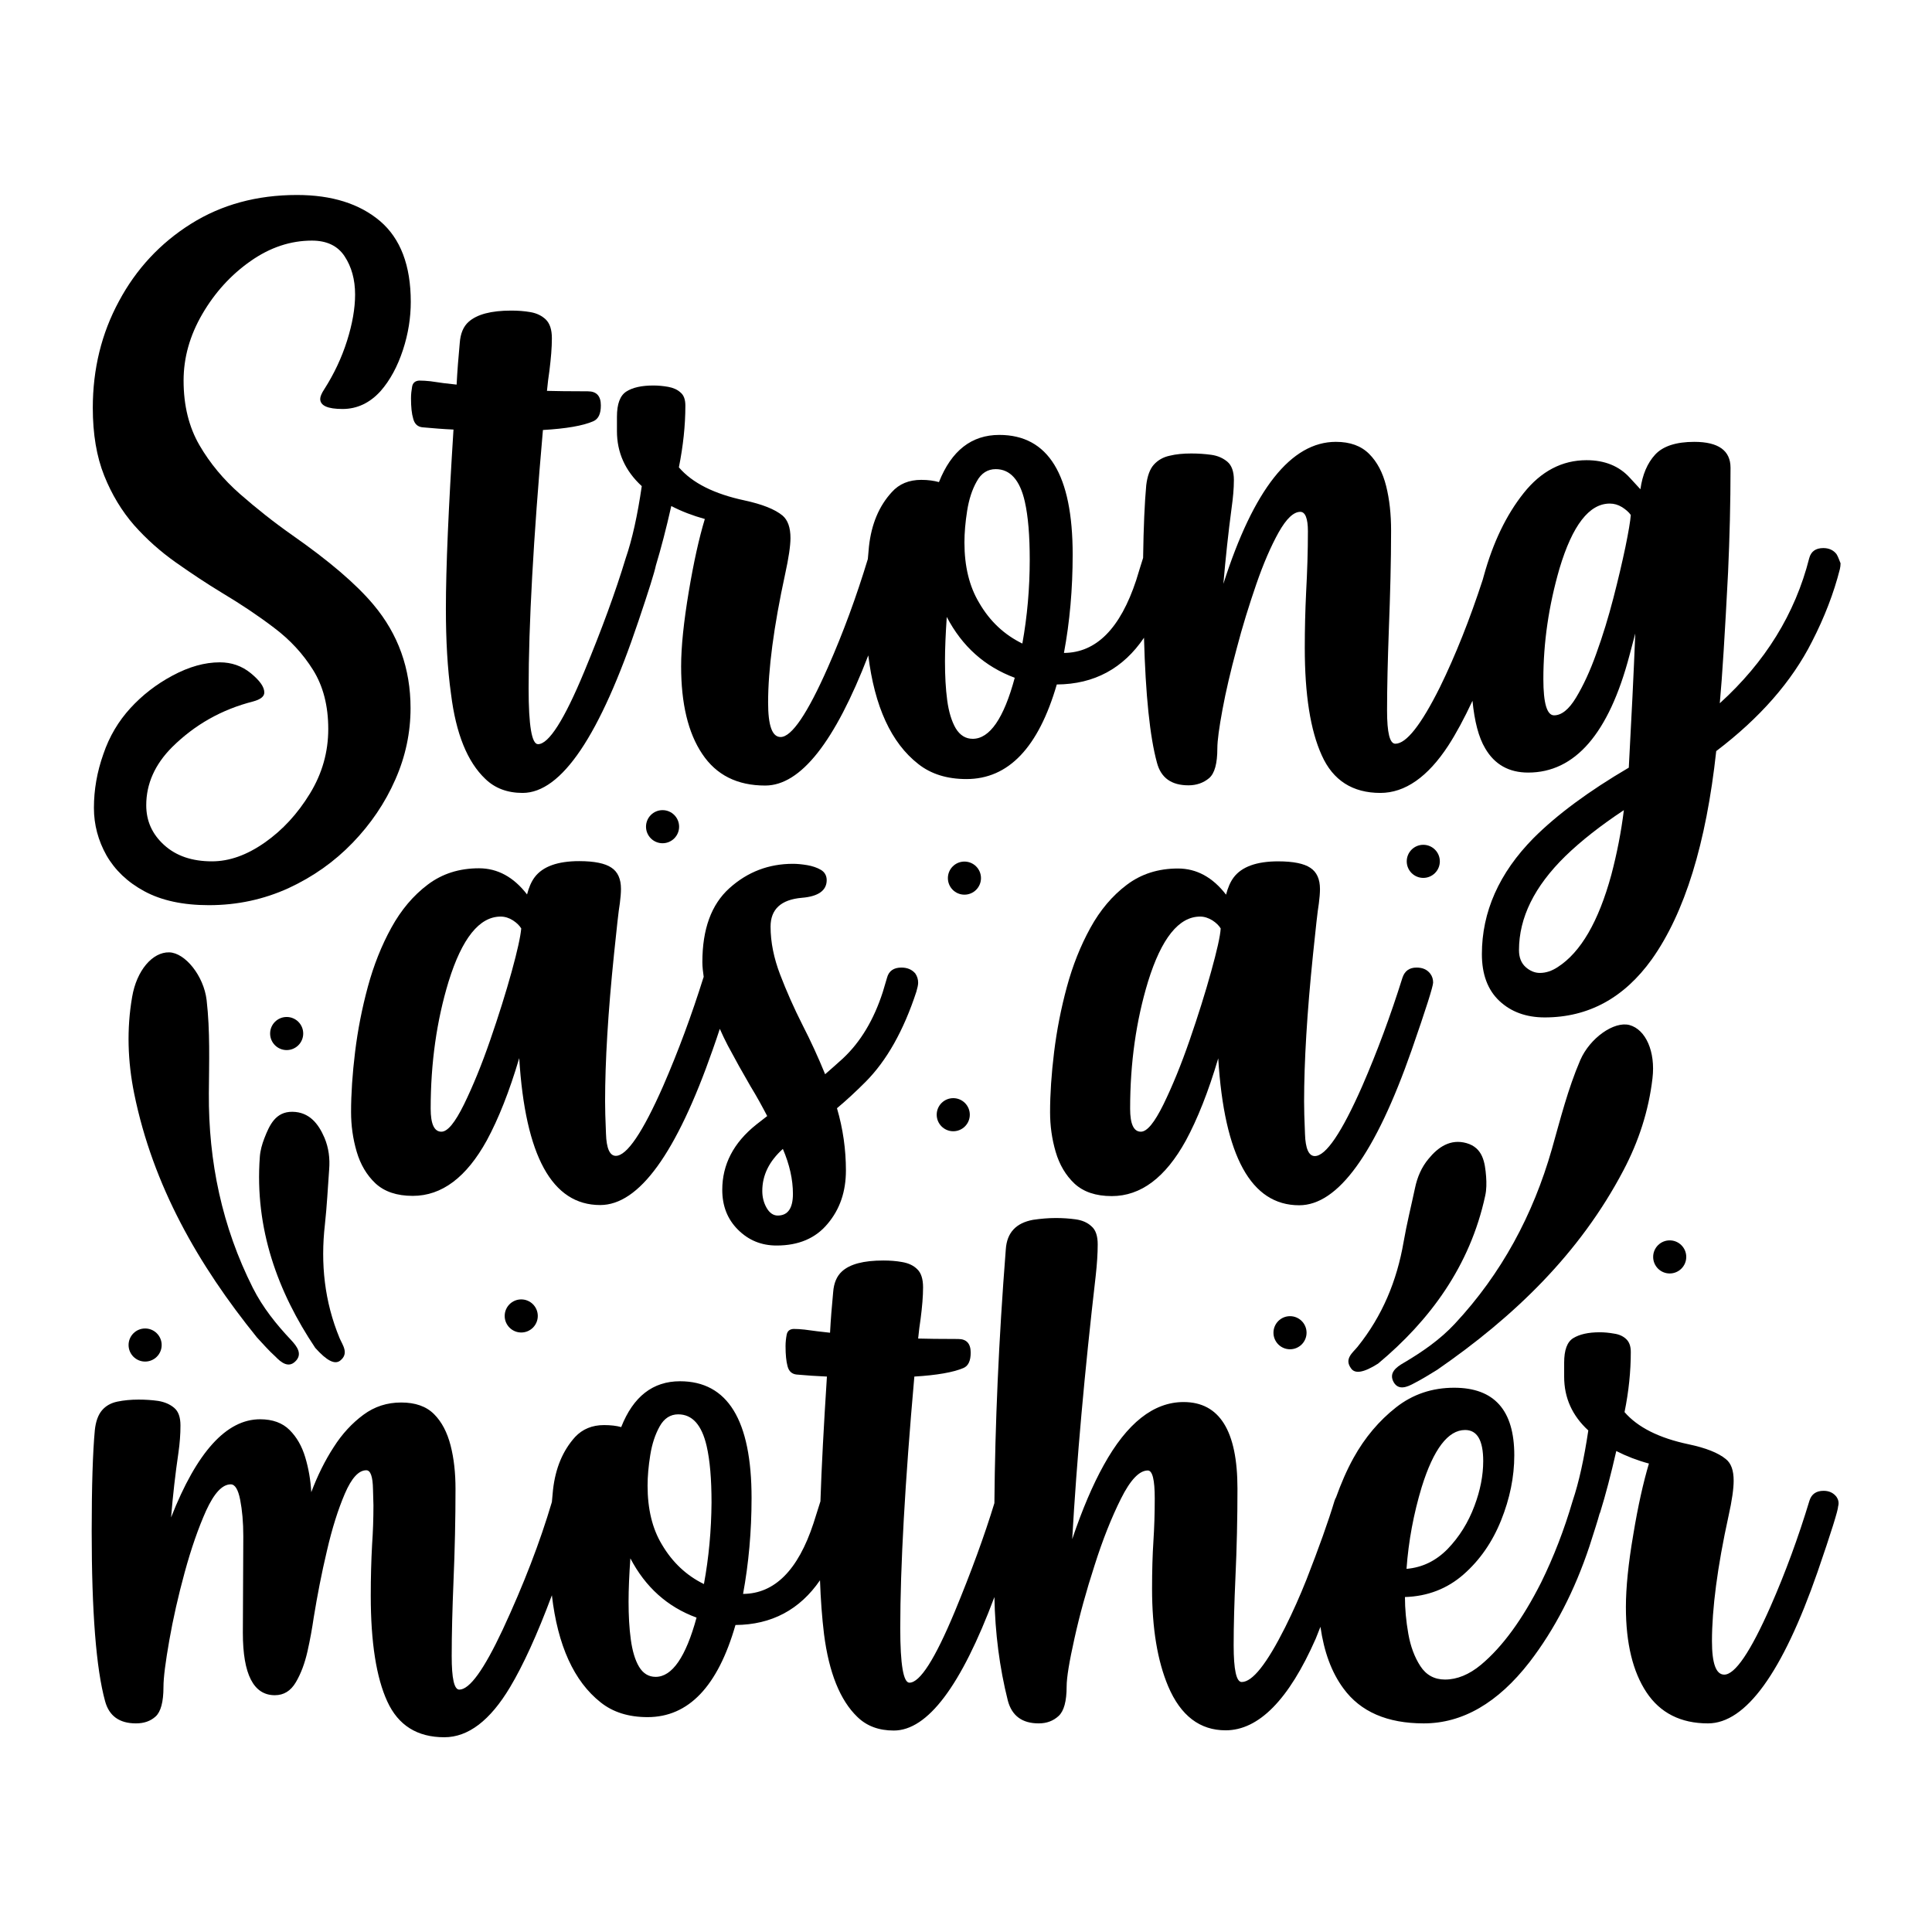 <?xml version="1.0" encoding="utf-8"?>
<!-- Generator: Adobe Illustrator 22.0.1, SVG Export Plug-In . SVG Version: 6.00 Build 0)  -->
<svg version="1.1" id="Layer_1" xmlns="http://www.w3.org/2000/svg" xmlns:xlink="http://www.w3.org/1999/xlink" x="0px" y="0px"
	 viewBox="0 0 864 864" style="enable-background:new 0 0 864 864;" xml:space="preserve">
<g>
	<path d="M821.3,669.4c-1.4-1.8-3.3-2.7-5.8-2.7c-3.3,0-5.4,1.5-6.3,4.4c-5,16.5-10.8,32.3-17.4,47.3c-9,20.4-15.9,30.5-20.7,30.5
		c-3.7,0-5.5-5-5.5-15c0-14.4,2.4-33.1,7.4-55.9c1.6-7.1,2.3-12.4,2.3-15.8c0-4.6-1.1-7.8-3.5-9.7c-3.4-2.8-9-5-16.6-6.6
		c-13.3-2.8-22.8-7.6-28.7-14.4c1.9-9.3,2.8-18.3,2.8-26.9c0-2.6-0.7-4.5-2.1-5.8c-1.4-1.3-3.2-2.1-5.4-2.4
		c-2.2-0.4-4.3-0.6-6.4-0.6c-5.1,0-9,0.9-11.8,2.6s-4.1,5.4-4.1,11v6.3c0,9.4,3.6,17.4,10.8,24c-1.9,12.7-4.2,23.2-7,31.5
		c-3.8,13-8.5,25.1-14.1,36.5c-8.3,16.4-17.2,28.7-26.9,36.8c-5.3,4.4-10.7,6.6-16.1,6.6c-4.7,0-8.4-2-11-6c-2.6-4-4.4-8.8-5.4-14.5
		c-1-5.7-1.5-11.1-1.5-16.4c10.1-0.3,18.9-3.7,26.2-10.1c7.3-6.4,12.9-14.5,16.8-24.2c3.9-9.7,5.9-19.4,5.9-29.1
		c0-20.2-9-30.2-26.9-30.2c-9.8,0-18.5,2.9-26,8.8c-7.5,5.9-13.9,13.4-19,22.6c-3.1,5.6-5.6,11.5-7.8,17.6c-0.3,0.5-0.5,1-0.7,1.6
		c-2.8,9.3-7,21-12.5,35.1c-2.9,7.3-6.1,14.5-9.6,21.5c-8.2,16.3-14.6,24.4-19.4,24.4c-2.4,0-3.6-5.5-3.6-16.4
		c0-9.1,0.3-19.3,0.8-30.5c0.6-12.9,0.9-26.2,0.9-39.6c0-25.8-8-38.7-24.1-38.7c-13.4,0-25.3,9.4-35.7,28.2
		c-4.9,8.8-9.6,19.8-14.1,33.1c2-35.2,5.5-74.4,10.5-117.7c0.6-5.4,0.9-10.1,0.9-14.1c0-3.8-0.9-6.5-2.8-8.1c-1.8-1.7-4.2-2.7-7-3.1
		c-2.9-0.4-5.8-0.6-8.9-0.6c-3.4,0-6.8,0.3-10.2,0.8c-7.6,1.4-11.7,5.7-12.2,13.2c-3.2,40.8-4.8,78.5-5.1,113.5
		c-4.4,14.4-10.3,30.6-17.8,48.7c-8.8,21.1-15.5,31.6-20.2,31.6c-2.7,0-4.1-8.1-4.1-24.3c0-27.6,2.1-65.1,6.3-112.6
		c10.1-0.6,17.4-1.9,21.9-3.8c2.2-0.9,3.3-3.2,3.3-6.9c0-4.1-1.9-6.1-5.6-6.1c-8.2,0-14.2-0.1-17.9-0.2c0.3-3.2,0.7-6.2,1.1-8.8
		c0.7-5.4,1.1-10.1,1.1-14.1c0-3.8-0.9-6.5-2.6-8.1c-1.7-1.7-3.9-2.7-6.7-3.2c-2.7-0.5-5.5-0.7-8.5-0.7c-8.8,0-14.9,1.6-18.5,4.9
		c-2.3,2.1-3.6,5.2-3.9,9.2c-0.6,6.3-1.1,12.3-1.4,18.2c-3.9-0.4-7.7-0.9-11.4-1.4c-1.8-0.2-3.4-0.3-4.9-0.3c-1.8,0.1-2.8,1-3.1,2.6
		c-0.3,1.6-0.5,3.3-0.5,5.1c0,3.8,0.3,6.8,0.9,9c0.6,2.3,2,3.5,4.1,3.7c4.4,0.4,8.9,0.7,13.5,0.9c-1.4,21.9-2.4,40.4-2.9,55.8
		c0,0,0,0,0,0c-0.9,2.9-1.9,6.1-3.1,9.8c-6.9,21-17.4,31.5-31.5,31.6c2.5-13.6,3.8-27.9,3.8-42.9c0-34.8-10.7-52.2-32-52.2
		c-12.1,0-20.9,6.8-26.3,20.5c-2.1-0.6-4.7-0.9-7.7-0.9c-5.3,0-9.6,1.8-12.9,5.3c-5.5,6.1-8.8,13.9-9.9,23.7
		c-0.2,1.9-0.3,3.6-0.5,5.4c-5.3,17.9-12.6,36.9-22,57.1c-8.4,17.9-14.8,26.8-19.4,26.8c-2.3,0-3.4-5-3.4-15c0-10,0.3-21.1,0.8-33.4
		c0.6-14.1,0.9-27.9,0.9-41.4c0-7.1-0.7-13.6-2.2-19.4c-1.5-5.8-3.9-10.5-7.4-14c-3.5-3.5-8.4-5.2-14.7-5.2
		c-6.3,0-11.9,1.8-16.9,5.5c-5,3.7-9.5,8.5-13.3,14.5c-3.9,6-7.2,12.7-10,20.1c-0.3-5.4-1.2-10.6-2.7-15.6c-1.5-5-3.8-9-7-12.2
		c-3.2-3.2-7.6-4.8-13.2-4.8c-15,0-28.3,14.6-39.8,43.9c0.8-9.8,1.9-19.5,3.3-29c0.6-4.2,0.9-8.2,0.9-12.1c0-3.7-0.9-6.3-2.8-7.9
		c-1.9-1.6-4.2-2.6-7.1-3.1c-2.8-0.4-5.7-0.6-8.8-0.6c-3.4,0-6.6,0.3-9.5,0.9c-2.9,0.6-5.2,1.9-6.9,3.9c-1.7,2-2.8,5-3.2,8.9
		c-0.9,9.7-1.4,24.8-1.4,45.1c0,36.2,2,61.6,6,76.1c1.8,6.6,6.4,9.9,13.8,9.9c3.6,0,6.5-1,8.8-3.1c2.3-2.1,3.5-6.5,3.5-13.2
		c0-4.2,0.9-11.1,2.6-20.8c1.7-9.7,4-19.9,6.9-30.5c2.9-10.6,6.1-19.8,9.6-27.6c3.6-7.8,7.2-11.7,11-11.7c1.9,0,3.3,2.3,4.2,6.9
		c0.9,4.6,1.4,10,1.4,16.3l-0.2,43.2c0,18.6,4.8,27.9,14.3,27.9c4,0,7.1-1.9,9.4-5.8c2.3-3.9,4-8.5,5.2-13.8
		c1.2-5.3,2.1-10.4,2.8-15.2c1.6-9.8,3.5-19.7,5.9-29.8c2.3-10,5-18.5,8-25.5c3-7,6.2-10.5,9.6-10.5c1.9,0,2.9,2.8,3,8.5l0.2,7.2
		c0,5.9-0.2,11.8-0.6,17.5c-0.4,7.2-0.6,14.8-0.6,22.9c0,20.9,2.5,36.7,7.4,47.3c4.9,10.7,13.4,16,25.5,16
		c10.7,0,20.5-7.5,29.4-22.4c5.8-9.7,12.1-23.4,18.7-41.1c2.6,22.5,9.9,38.5,21.8,47.9c5.5,4.4,12.5,6.6,21,6.6
		c18.3,0,31.4-13.7,39.3-41.2c16.2-0.1,28.8-6.9,37.8-20c0.3,8.5,0.9,16.7,1.8,24.1c2.2,17.2,7.2,29.6,14.9,37
		c4.2,4.1,9.6,6.1,16.3,6.1c15.1,0,30.1-19.9,45-59.7c0,0,0,0,0,0c0.3,16.1,2.3,31.6,6,46.3c1.8,6.8,6.4,10.2,13.8,10.2
		c3.6,0,6.5-1.1,8.9-3.3c2.4-2.2,3.6-6.6,3.6-13.2c0-4,1.2-11.2,3.5-21.5c2.3-10.4,5.3-21.3,9-32.7c3.6-11.4,7.6-21.4,11.8-29.8
		c4.2-8.4,8.2-12.6,12-12.6c2.1,0,3.1,4.2,3.1,12.5c0,6.7-0.2,13.1-0.6,19.2c-0.4,6.1-0.6,13.2-0.6,21.2c0,17.7,2.4,32.2,7.2,43.6
		c5.6,13.2,14.2,19.7,25.7,19.7c14.8,0,28.3-13.7,40.3-41c0.7-1.7,1.4-3.5,2.1-5.3c1.6,11.1,4.9,20.3,10.3,27.6
		c7.6,10.4,19.6,15.6,35.9,15.6c17.3,0,33.1-9.1,47.3-27.4c11.3-14.7,20.2-32,26.8-51.8c2.2-6.9,3.7-11.5,4.5-14.5
		c0.1-0.3,0.2-0.5,0.3-0.7c2.4-7.7,4.8-16.9,7.2-27.4c4.5,2.3,9.4,4.2,14.6,5.6c-2.5,8.4-4.9,19-7,31.8c-2.2,12.8-3.3,23.7-3.3,32.4
		c0,16.2,3.1,28.9,9.2,38.1c6.1,9.2,15.3,13.9,27.5,13.9c16.9,0,33.3-22.6,49-67.7c6.2-18,9.2-27.7,9.2-29.3
		C822.5,672,822.1,670.6,821.3,669.4z M635.8,665c5.3-17,11.8-25.5,19.4-25.5c5.4,0,8.1,4.6,8.1,13.9c0,6.4-1.3,13.1-3.9,20
		c-2.8,7.5-6.8,13.9-12,19.3c-5.2,5.3-11.3,8.3-18.4,8.9C629.9,689.1,632.2,676.9,635.8,665z M293.2,749.9c-3.1,0-5.6-1.5-7.4-4.5
		c-1.8-3-3-7.1-3.7-12.2c-0.7-5.1-1-10.8-1-16.9c0-5.7,0.3-12.2,0.8-19.4c6.7,12.8,16.5,21.7,29.6,26.5
		C306.7,741,300.6,749.9,293.2,749.9z M314.8,708.4c-7.8-3.8-14.1-9.7-18.8-17.7c-4.3-7.1-6.4-15.9-6.4-26.3c0-4.2,0.4-8.7,1.2-13.7
		c0.8-5,2.2-9.2,4.2-12.8c2-3.6,4.8-5.4,8.3-5.4c6.3,0,10.5,4.7,12.7,14.1c1.5,6.5,2.2,14.9,2.2,25.4
		C318.1,684.3,317,696.5,314.8,708.4z"/>
	<g>
		<g>
			<path d="M130.8,239.4c-8.4-5.9-16.2-12.1-23.5-18.5c-7.3-6.4-13.4-13.7-18.1-21.8c-4.7-8.1-7.1-17.7-7.1-28.9
				c0-10.3,2.8-20.2,8.4-29.8c5.6-9.6,12.8-17.5,21.5-23.6c8.8-6.2,18-9.2,27.5-9.2c6.6,0,11.5,2.3,14.6,7
				c3.1,4.7,4.7,10.4,4.7,17.1c0,6.2-1.2,13.1-3.6,20.7c-2.4,7.6-5.8,14.8-10.2,21.7c-1.2,1.8-1.8,3.3-1.8,4.3c0,3,3.3,4.5,10,4.5
				c6.5,0,12.2-2.7,17-8c4.3-4.9,7.6-11.1,10-18.4c2.4-7.3,3.5-14.5,3.5-21.5c0-16.3-4.6-28.3-13.7-36.1
				c-9.2-7.8-21.6-11.7-37.2-11.7c-17.9,0-33.7,4.3-47.4,12.9c-13.7,8.6-24.5,20.2-32.2,34.6c-7.8,14.4-11.7,30.3-11.7,47.7
				c0,11.7,1.7,21.8,5.1,30.3c3.4,8.5,7.9,15.9,13.4,22.2c5.6,6.3,11.8,11.8,18.6,16.6c6.8,4.8,13.7,9.4,20.8,13.7
				c8.2,4.9,16,10.1,23.1,15.5c7.2,5.4,13,11.7,17.5,18.9c4.5,7.2,6.8,16,6.8,26.4c0,10.3-2.7,19.9-8.2,28.9
				c-5.5,9-12.2,16.3-20.2,21.9c-8,5.6-15.8,8.4-23.6,8.4c-8.9,0-16-2.4-21.4-7.3c-5.4-4.9-8-10.8-8-17.8c0-9.6,3.9-18.3,11.6-26
				c10.1-10,22.1-16.8,36.2-20.4c3.3-0.9,5-2.2,5-4c0-2.5-2-5.3-6-8.6c-4-3.3-8.7-4.9-13.9-4.9c-6.8,0-13.8,2-21.1,5.9
				c-7.3,3.9-13.6,8.8-18.9,14.6s-9.4,12.6-12.1,20.6c-2.8,7.9-4.2,15.9-4.2,24c0,7.5,1.9,14.6,5.6,21.2c3.8,6.6,9.4,12,17,16.1
				s17.2,6.2,28.8,6.2c12.8,0,24.6-2.6,35.6-7.6c11-5.1,20.5-11.8,28.7-20.3c8.1-8.4,14.5-17.8,19.1-28.3
				c4.6-10.4,6.8-21.1,6.8-31.9c0-17.7-5.5-33.1-16.6-46.3C159.2,261.1,147.1,250.8,130.8,239.4z"/>
			<path d="M821.3,247.8c-1.4-1.8-3.4-2.7-5.9-2.7c-3.4,0-5.5,1.5-6.3,4.5c-6.3,24.9-19.7,46.5-40,64.9c1.1-11.9,2.3-31.4,3.7-58.5
				c0.7-15.5,1.1-31.1,1.1-46.8c0-7.7-5.4-11.6-16.2-11.6c-8.1,0-14,1.9-17.5,5.7s-5.7,9-6.6,15.5l-4.7-5.1
				c-4.8-5.3-11.3-7.9-19.4-7.9c-10.9,0-20.3,4.9-28.1,14.7c-7.8,9.8-13.7,22.1-17.8,36.9c-0.2,0.6-0.3,1.2-0.5,1.8
				c-5.8,17.8-12.2,33.9-19.2,48.2c-8.4,16.8-15,25.2-19.9,25.2c-2.5,0-3.7-4.9-3.7-14.8c0-10.5,0.3-22.6,0.8-36.3
				c0.6-15.6,1-30.4,1-44.2c0-7.3-0.7-13.9-2.2-19.9c-1.5-6-4-10.8-7.6-14.4c-3.6-3.6-8.5-5.4-14.9-5.4c-20,0-36.8,21.2-50.3,63.5
				c1-11.6,2.2-22.9,3.7-34.1c0.6-4.3,1-8.4,1-12.4c0-3.7-1-6.5-2.9-8.1s-4.3-2.7-7.2-3.1s-5.9-0.6-9-0.6c-3.5,0-6.8,0.3-9.6,1
				c-2.9,0.6-5.3,2-7.1,4c-1.8,2-2.9,5.1-3.4,9.2c-0.7,7.6-1.2,18.5-1.4,32.5c0,0,0,0,0,0c-0.9,2.9-2,6.3-3.1,10
				c-7.1,21.5-17.8,32.4-32.3,32.5c2.6-13.9,3.9-28.6,3.9-44c0-35.7-10.9-53.5-32.8-53.5c-12.4,0-21.4,7-27,21.1
				c-2.1-0.6-4.8-1-7.9-1c-5.5,0-9.9,1.8-13.2,5.5c-5.7,6.2-9.1,14.3-10.2,24.3c-0.2,1.9-0.3,3.7-0.5,5.6
				c-5.1,16.8-11,32.9-17.8,48.3c-9.2,20.9-16.3,31.3-21.2,31.3c-3.8,0-5.6-5.1-5.6-15.4c0-14.8,2.5-33.9,7.6-57.4
				c1.6-7.3,2.4-12.7,2.4-16.2c0-4.7-1.2-8-3.5-10c-3.5-2.9-9.2-5.1-17-6.8c-13.6-2.9-23.4-7.8-29.4-14.8c1.9-9.5,2.9-18.7,2.9-27.6
				c0-2.7-0.7-4.7-2.2-5.9c-1.4-1.3-3.3-2.1-5.5-2.5c-2.3-0.4-4.4-0.6-6.6-0.6c-5.3,0-9.3,0.9-12.1,2.7c-2.8,1.8-4.2,5.5-4.2,11.3
				v6.4c0,9.6,3.7,17.8,11.1,24.6c-1.9,13.1-4.3,23.9-7.2,32.3c-4.5,14.9-10.7,31.8-18.5,50.6c-9,21.7-15.9,32.5-20.7,32.5
				c-2.8,0-4.2-8.3-4.2-24.9c0-28.3,2.1-66.8,6.4-115.6c10.4-0.6,17.9-1.9,22.5-3.9c2.3-1,3.4-3.3,3.4-7.1c0-4.2-1.9-6.3-5.8-6.3
				c-8.5,0-14.6-0.1-18.3-0.2c0.3-3.3,0.7-6.3,1.1-9c0.7-5.6,1.1-10.4,1.1-14.5c0-3.9-0.9-6.6-2.7-8.4c-1.8-1.7-4-2.8-6.8-3.3
				c-2.8-0.5-5.7-0.7-8.7-0.7c-9,0-15.3,1.7-19,5c-2.4,2.1-3.7,5.3-4,9.5c-0.6,6.4-1.1,12.6-1.4,18.6c-4-0.4-7.9-0.9-11.7-1.5
				c-1.8-0.2-3.5-0.3-5-0.3c-1.8,0.1-2.9,1-3.2,2.7c-0.3,1.7-0.5,3.4-0.5,5.2c0,3.9,0.3,6.9,1,9.2c0.6,2.3,2,3.6,4.2,3.8
				c4.5,0.4,9.1,0.8,13.8,1c-2.2,34.7-3.4,61.5-3.4,80.2c0,14,0.7,26.7,2.3,38.1c2.2,17.7,7.3,30.3,15.3,37.9
				c4.3,4.2,9.9,6.3,16.7,6.3c17.4,0,34.6-25.6,51.8-76.8c4.6-13.6,7.2-21.9,7.8-24.9c2.3-7.6,4.6-16.4,6.9-26.6
				c4.6,2.4,9.6,4.3,15,5.8c-2.6,8.6-5,19.4-7.2,32.6c-2.2,13.2-3.4,24.3-3.4,33.3c0,16.6,3.1,29.7,9.4,39.1
				c6.3,9.5,15.7,14.2,28.2,14.2c15.9,0,31.2-19.6,46.1-58.2c2.8,22.8,10.2,39.1,22.4,48.6c5.7,4.5,12.9,6.7,21.5,6.7
				c18.8,0,32.2-14.1,40.4-42.3c16.8-0.1,29.7-7.2,39-20.9c0.7,25.5,2.6,44.2,5.8,55.9c1.8,6.8,6.5,10.1,14.1,10.1
				c3.6,0,6.7-1.1,9.2-3.2c2.5-2.1,3.7-6.6,3.7-13.3c0-3.5,0.8-9.3,2.3-17.4s3.6-17.1,6.3-27.1c2.6-10,5.6-19.6,8.8-28.9
				c3.2-9.3,6.6-17.1,10-23.2c3.5-6.2,6.7-9.2,9.7-9.2c2.2,0,3.4,2.9,3.4,8.7c0,8.9-0.3,18-0.8,27.3c-0.4,8.3-0.6,16.5-0.6,24.8
				c0,20.9,2.5,36.9,7.6,48.1c5,11.2,13.8,16.8,26.2,16.8c11,0,21.2-7.1,30.4-21.2c3.5-5.4,7.1-12.1,10.8-20
				c0.9,9.1,2.7,16.3,5.7,21.3c4.2,7.2,10.6,10.8,19.2,10.8c21,0,36.1-17.5,45.3-52.4l2.6-9.8c-0.7,17.8-1.7,37.8-2.9,60
				c-17.9,10.5-32.1,21-42.6,31.5c-15.4,15.6-23.1,33-23.1,51.9c0,9,2.6,16,7.8,20.9c5.2,4.9,12,7.4,20.3,7.4
				c19.5,0,35.5-8.7,47.9-26c14.7-20.7,24.3-51.7,28.8-93.1c19.5-14.8,33.8-31.1,42.8-48.9c5.6-10.9,9.8-21.8,12.5-32.5
				c0.2-0.9,0.3-1.7,0.3-2.6C822.5,250.5,822.1,249.1,821.3,247.8z M435,330.4c-3.2,0-5.7-1.6-7.6-4.7c-1.8-3.1-3.1-7.3-3.8-12.5
				c-0.7-5.3-1-11-1-17.4c0-5.9,0.3-12.5,0.8-19.9c6.9,13.2,17,22.2,30.4,27.2C448.9,321.3,442.6,330.4,435,330.4z M457.2,287.8
				c-8-3.9-14.5-9.9-19.3-18.2c-4.4-7.3-6.6-16.3-6.6-27c0-4.3,0.4-9,1.2-14.1c0.8-5.1,2.2-9.5,4.3-13.2c2-3.7,4.9-5.5,8.5-5.5
				c6.4,0,10.8,4.8,13,14.5c1.5,6.6,2.2,15.3,2.2,26C460.5,263.1,459.4,275.6,457.2,287.8z M726.9,244.6c-1.4,6.7-3.2,14.4-5.4,22.9
				c-2.2,8.5-4.7,16.7-7.6,24.7c-2.8,7.9-5.9,14.5-9.1,19.8c-3.2,5.3-6.5,7.9-9.8,7.9c-3.2,0-4.8-5.4-4.8-16.2
				c0-16.4,2.4-32.8,7.2-49.4c5.8-19.4,13.3-29.1,22.5-29.1c1.9,0,3.7,0.5,5.5,1.6c1.7,1.1,3,2.2,3.9,3.5
				C729.1,233,728.3,237.8,726.9,244.6z M720.6,391.2c-5.7,20.9-13.7,34.7-24,41.3c-2.6,1.7-5.2,2.6-8,2.6c-2.2,0-4.4-0.9-6.3-2.6
				c-2-1.8-3-4.3-3-7.6c0-14.5,6.9-28.5,20.7-42c7.1-6.9,15.8-13.7,26.2-20.6C725,372.1,723.1,381.7,720.6,391.2z"/>
		</g>
		<g>
			<path d="M403.1,432.7c-3.4,0-5.6,1.5-6.4,4.5l-1.9,6.4c-4,12.4-9.9,22.3-17.8,29.7c-2.7,2.5-5.4,4.8-8,7.1
				c-3.1-7.6-6.5-15-10.1-22c-3.9-7.7-7.2-15.2-10-22.5c-2.8-7.3-4.3-14.5-4.3-21.5c0-7.8,4.7-12.1,14-12.9
				c7.4-0.6,11.1-3.3,11.1-7.9c0-2-0.9-3.6-2.6-4.6c-1.7-1-3.8-1.7-6.1-2.1c-2.4-0.4-4.5-0.6-6.4-0.6c-10.8,0-20.3,3.6-28.4,10.9
				c-8.1,7.3-12.1,18.3-12.1,33.1c0,2.2,0.3,4.4,0.6,6.6c0,0.1-0.1,0.1-0.1,0.2c-5.3,16.9-11.3,33.1-18,48.5
				c-9.2,20.9-16.3,31.3-21.2,31.3c-2.7,0-4.2-3.3-4.4-9.9c-0.3-6.6-0.4-11.4-0.4-14.5c0-17.7,1.3-39.7,4-65.9
				c1.2-11.6,2-19.1,2.6-22.7c0.3-2.4,0.5-4.5,0.5-6.4c0-4.4-1.4-7.6-4.3-9.5c-2.8-1.9-7.6-2.9-14.4-2.9c-9.6,0-16.3,2.4-19.9,7.2
				c-1.5,2-2.6,4.6-3.4,7.7c-6-7.8-13.2-11.7-21.5-11.7c-8.8,0-16.4,2.4-22.9,7.3c-6.5,4.9-11.9,11.3-16.3,19.3
				c-4.4,8-7.9,16.8-10.5,26.4c-2.6,9.6-4.5,19.3-5.7,29.1c-1.2,9.8-1.8,18.8-1.8,26.9c0,6,0.8,11.9,2.5,17.7
				c1.7,5.8,4.5,10.5,8.4,14.2c4,3.7,9.5,5.6,16.7,5.6c13,0,24-8.3,33.1-24.8c5.2-9.6,10.1-21.9,14.5-36.8
				c2.7,43.8,14.7,65.7,36.2,65.7c17.4,0,34.1-23.1,50.3-69.4c1.2-3.5,2.3-6.5,3.2-9.4c1.1,2.5,2.3,5,3.6,7.5
				c3.3,6.2,6.7,12.3,10.2,18.3c2.7,4.4,5.1,8.8,7.4,13.2l-5,3.9c-10.1,8.1-15.1,17.8-15.1,29.1c0,7.2,2.3,13.1,7,17.8
				c4.7,4.7,10.4,7.1,17.3,7.1c9.8,0,17.4-3.2,22.8-9.7c5.5-6.5,8.2-14.4,8.2-23.9c0-9.3-1.3-18.6-4-27.8c4.2-3.5,8.4-7.4,12.7-11.7
				c9.5-9.5,17.1-23,22.8-40.4c0.5-1.7,0.8-3.1,0.8-4c0-1.5-0.4-2.9-1.3-4.2C407.8,433.6,405.8,432.7,403.1,432.7z M228.8,434.6
				c-2.6,9.4-5.8,19.6-9.6,30.6c-3.8,11-7.7,20.5-11.7,28.7c-4,8.1-7.3,12.2-10.1,12.2c-3.2,0-4.8-3.4-4.8-10.3
				c0-20.5,2.7-39.4,8-56.8c6-19.4,13.8-29.1,23.3-29.1c1.9,0,3.8,0.6,5.5,1.7c1.7,1.1,2.9,2.3,3.7,3.6
				C232.8,418.7,231.4,425.2,228.8,434.6z M347.8,543.6c-2,0-3.7-1.2-5-3.5c-1.3-2.3-1.9-4.8-1.9-7.5c0-7.1,3.1-13.3,9.2-18.8
				c3,7,4.5,13.7,4.5,20.1C354.6,540.4,352.3,543.6,347.8,543.6z"/>
			<path d="M639.6,435.4c-1.4-1.8-3.4-2.7-6.1-2.7c-3.2,0-5.3,1.5-6.3,4.5c-5.3,16.9-11.3,33.1-18,48.5
				c-9.2,20.9-16.3,31.3-21.2,31.3c-2.7,0-4.2-3.3-4.4-9.9c-0.3-6.6-0.4-11.4-0.4-14.5c0-17.7,1.3-39.7,4-65.9
				c1.2-11.6,2-19.1,2.6-22.7c0.3-2.4,0.5-4.5,0.5-6.4c0-4.4-1.4-7.6-4.3-9.5c-2.8-1.9-7.6-2.9-14.4-2.9c-9.6,0-16.3,2.4-19.9,7.2
				c-1.5,2-2.6,4.6-3.4,7.7c-6-7.8-13.2-11.7-21.5-11.7c-8.8,0-16.4,2.4-22.9,7.3c-6.5,4.9-11.9,11.3-16.3,19.3
				c-4.4,8-7.9,16.8-10.5,26.4c-2.6,9.6-4.5,19.3-5.7,29.1c-1.2,9.8-1.8,18.8-1.8,26.9c0,6,0.8,11.9,2.5,17.7
				c1.7,5.8,4.5,10.5,8.4,14.2c4,3.7,9.5,5.6,16.7,5.6c13,0,24-8.3,33.1-24.8c5.2-9.6,10.1-21.9,14.5-36.8
				c2.7,43.8,14.7,65.7,36.2,65.7c17.4,0,34.1-23.1,50.3-69.4c6.4-18.4,9.6-28.5,9.6-30.2C640.9,437.9,640.5,436.6,639.6,435.4z
				 M541.6,434.6c-2.6,9.4-5.8,19.6-9.6,30.6c-3.8,11-7.7,20.5-11.7,28.7c-4,8.1-7.3,12.2-10.1,12.2c-3.2,0-4.8-3.4-4.8-10.3
				c0-20.5,2.7-39.4,8-56.8c6-19.4,13.8-29.1,23.3-29.1c1.9,0,3.7,0.6,5.5,1.7c1.7,1.1,2.9,2.3,3.7,3.6
				C545.7,418.7,544.2,425.2,541.6,434.6z"/>
		</g>
	</g>
	<circle cx="426.3" cy="498.5" r="7.4"/>
	<circle cx="296.3" cy="369.7" r="7.4"/>
	<circle cx="636.5" cy="385.2" r="7.4"/>
	<circle cx="576.9" cy="596" r="7.4"/>
	<circle cx="233.1" cy="588.5" r="7.4"/>
	<circle cx="746.7" cy="562.1" r="7.4"/>
	<circle cx="128.2" cy="462.2" r="7.4"/>
	<circle cx="64.9" cy="601.5" r="7.4"/>
	<circle cx="431.3" cy="392.7" r="7.4"/>
	<g>
		<path d="M642.7,612.6c34.3-23.7,63.7-51.9,83.3-89.2c6.8-12.9,11.3-26.6,13-41.2c1.4-11.9-3-21.8-10.3-23.8
			c-6.9-1.8-17.7,5.8-22,15.7c-5.5,12.8-8.9,26.4-12.7,39.8c-8.4,29.4-22.5,55.7-43.4,78.1c-6.6,7.1-14.6,12.6-22.9,17.5
			c-3.3,1.9-6.8,4.5-4.4,8.7c2.2,3.7,6,2.1,9.1,0.4C635.9,616.8,639.3,614.7,642.7,612.6z"/>
		<path d="M616.3,609.8c23-19.2,41.1-43.5,47.9-75.1c0.6-2.7,0.6-5.7,0.4-8.5c-0.5-6.3-1.4-12.9-8.8-15c-7.2-2-12.7,1.8-17,7.1
			c-3.1,3.7-5,8.2-6,13c-1.7,8-3.7,16-5.1,24.1c-3,17.4-9.5,33.1-20.6,46.9c-2.1,2.6-6,5.3-3,9.5C605.8,614.5,609.7,614,616.3,609.8
			z"/>
	</g>
	<g>
		<path d="M114.9,598.1C88.7,565.7,68.4,530.3,60,489c-2.9-14.3-3.4-28.8-0.9-43.2c2-11.8,9.1-20.1,16.6-19.9
			c7.1,0.2,15.4,10.5,16.7,21.3c1.6,13.9,1.1,27.8,1,41.7c-0.2,30.6,5.9,59.7,19.7,87.1c4.4,8.7,10.4,16.2,17.1,23.3
			c2.6,2.8,5.3,6.3,1.8,9.6c-3.1,3-6.4,0.3-8.8-2.2C120.2,604,117.6,601,114.9,598.1z"/>
		<path d="M141,602.8c-16.7-24.9-27.2-53.3-24.8-85.5c0.2-2.8,1-5.6,2-8.2c2.3-5.9,5-12,12.6-11.9c7.5,0.1,11.6,5.3,14.3,11.6
			c1.9,4.5,2.5,9.3,2.1,14.2c-0.6,8.2-1,16.4-1.9,24.6c-2,17.5-0.2,34.5,6.6,50.9c1.3,3,4.3,6.8,0.2,10
			C149.7,610.3,146.2,608.6,141,602.8z"/>
	</g>
</g>
</svg>
